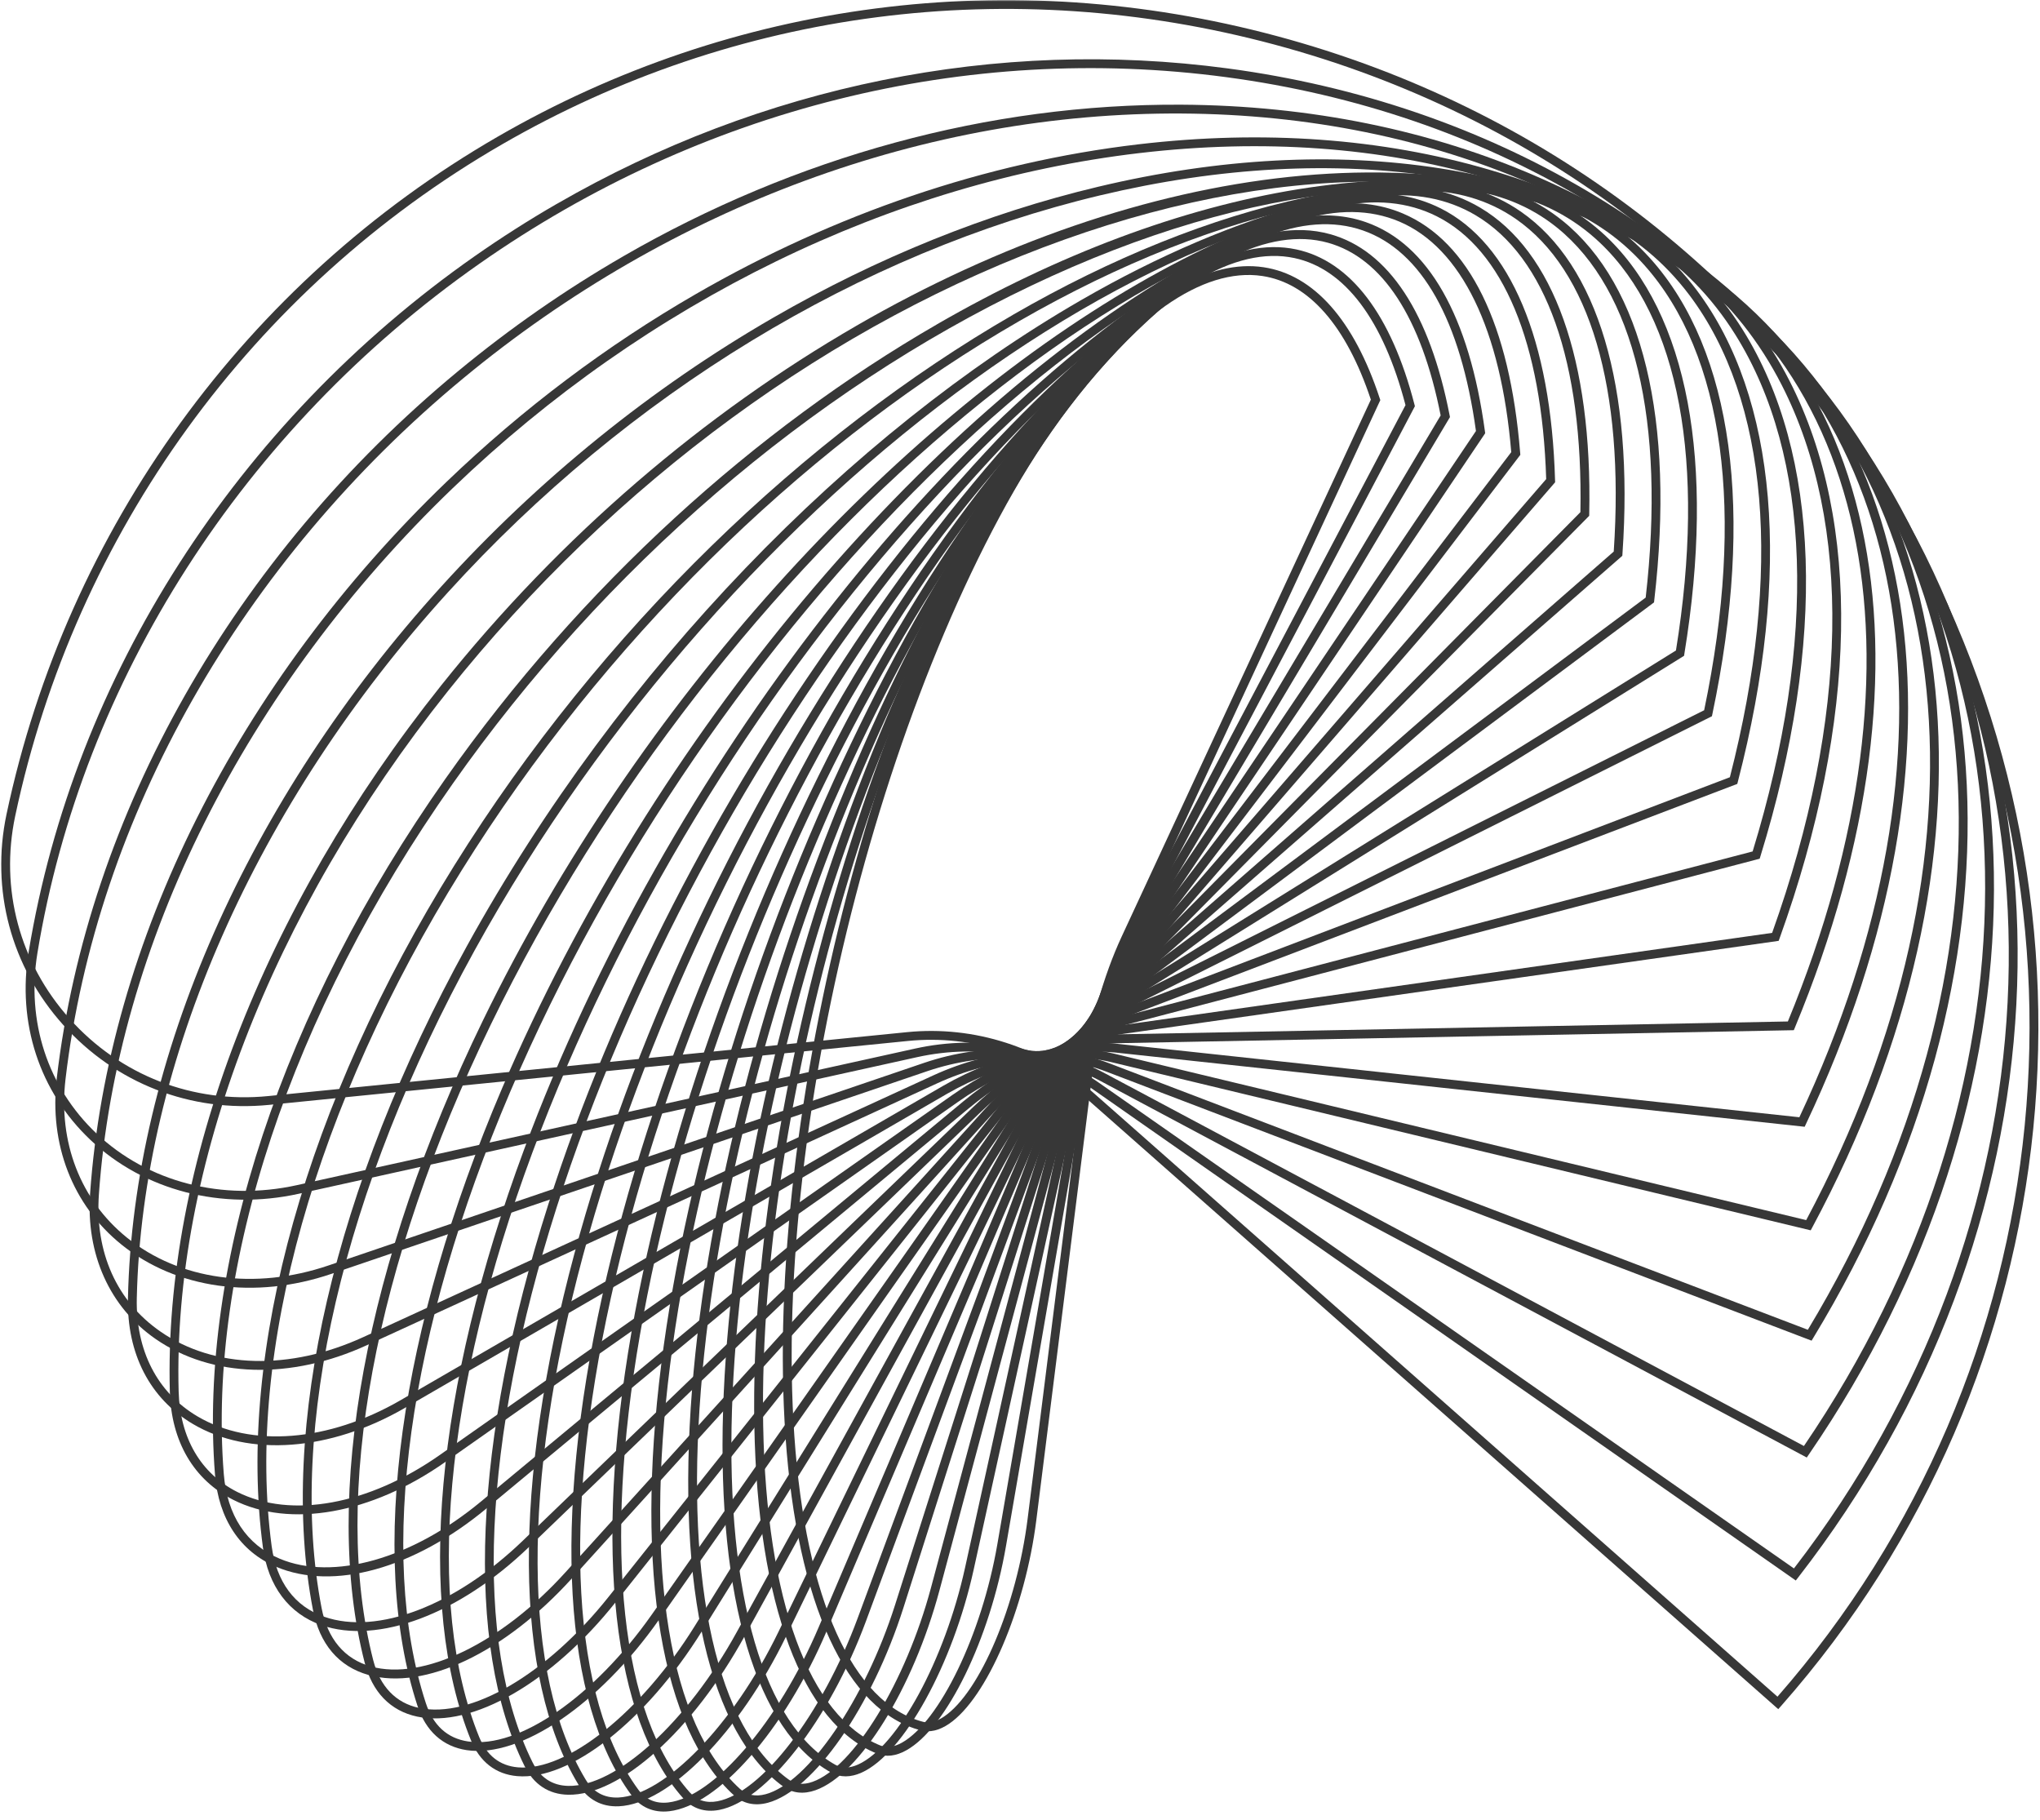 <svg width="685" height="611" viewBox="0 0 685 611" fill="none" xmlns="http://www.w3.org/2000/svg">
<mask id="mask0_1308_5" style="mask-type:alpha" maskUnits="userSpaceOnUse" x="0" y="0" width="685" height="611">
<rect width="685" height="611" fill="#D9D9D9"/>
</mask>
<g mask="url(#mask0_1308_5)">
<path d="M395.511 96.541C405.565 90.736 415.27 88.38 424.275 89.718C441.166 92.238 454.668 107.476 463.302 133.769L463.489 134.327L379.299 315.716C373.305 328.628 368.762 344.844 366.832 360.197L347.985 510.303C344.254 540.061 331.371 570.117 318.67 578.73C315.387 580.958 312.209 581.71 309.255 580.939C284.243 574.448 267.659 538.475 263.759 482.252C256.229 373.75 296.529 219.553 353.583 138.525C367.612 118.602 381.884 104.398 395.506 96.533L395.511 96.541ZM460.304 134.147C452.033 109.33 439.433 94.987 423.837 92.656C403.813 89.666 379.732 106.566 356.021 140.241C299.297 220.796 259.24 374.134 266.728 482.057C270.534 536.93 286.313 571.921 310.016 578.074C312.108 578.615 314.459 578.017 317.016 576.281C329.096 568.089 341.405 538.947 345.055 509.934L363.902 359.828C365.871 344.182 370.504 327.653 376.623 314.472L460.324 134.146L460.304 134.147Z" fill="#373737"/>
<path d="M401.594 90.978C413.577 84.059 424.984 81.533 435.268 83.735C453.449 87.623 467.174 105.626 474.959 135.823L475.101 136.376L379.8 317.269C373.009 330.151 367.534 346.718 364.774 362.707L337.796 519.048C332.454 550.016 317.916 580.091 304.322 587.627C300.809 589.582 297.525 589.969 294.541 588.767C269.413 578.669 254.38 538.532 253.297 478.642C251.2 362.893 300.299 205.042 362.735 126.756C375.889 110.274 389.049 98.22 401.586 90.982L401.594 90.978ZM471.946 136.012C464.436 107.321 451.551 90.249 434.655 86.639C414.757 82.389 390.044 97.292 365.064 128.608C302.987 206.436 254.181 363.441 256.266 478.593C257.327 537.237 271.68 576.393 295.652 586.023C297.767 586.873 300.199 586.542 302.883 585.044C315.512 577.929 329.663 548.734 334.875 518.549L361.853 362.208C364.659 345.922 370.245 329.041 377.173 315.892L471.946 136.012Z" fill="#373737"/>
<path d="M407.384 86.062C421.568 77.873 434.843 75.32 446.734 78.644C466.261 84.108 480.103 105.145 486.768 139.476L486.878 140.026L380.239 318.95C372.641 331.696 366.198 348.499 362.557 365.069L326.949 526.944C319.941 558.812 303.435 588.742 289.362 595.087C285.595 596.783 282.155 596.792 279.127 595.116C254.065 581.202 240.826 536.854 242.803 473.449C246.629 350.741 304.901 190.155 372.702 115.464C384.657 102.296 396.295 92.455 407.38 86.055L407.384 86.062ZM483.748 139.491C477.275 106.664 464.21 86.613 445.941 81.507C426.204 75.988 400.987 88.757 374.91 117.468C307.514 191.706 249.59 351.435 245.781 473.541C243.84 535.801 256.523 579.168 280.579 592.529C282.738 593.728 285.284 593.684 288.146 592.386C301.401 586.409 317.221 557.364 324.052 526.306L359.659 364.431C363.364 347.574 369.94 330.444 377.689 317.436L483.743 139.484L483.748 139.491Z" fill="#373737"/>
<path d="M412.483 82.361C429.47 72.554 445.106 69.854 458.64 74.583C479.562 81.885 493.386 106.19 498.629 144.891L498.703 145.452L380.604 320.824C372.191 333.311 364.747 350.255 360.173 367.301L315.468 533.897C306.616 566.882 288.717 595.733 273.853 601.015C269.836 602.439 266.116 602.036 263.09 599.86C238.288 581.923 227.09 533.359 232.372 466.609C242.598 337.301 310.383 175.022 383.475 104.844C393.468 95.254 403.182 87.741 412.488 82.369L412.483 82.361ZM495.606 144.721C490.474 107.528 477.357 84.25 457.661 77.376C437.837 70.46 412.896 80.697 385.525 106.97C312.88 176.713 245.499 338.145 235.329 466.827C230.133 532.518 240.881 580.124 264.822 597.434C267.051 599.04 269.753 599.302 272.852 598.199C286.652 593.292 304.111 564.706 312.59 533.113L357.29 366.509C361.947 349.155 369.541 331.895 378.125 319.143L495.597 144.706L495.606 144.721Z" fill="#373737"/>
<path d="M416.578 79.776C437.038 67.963 455.575 65.13 470.993 71.643C493.335 81.081 506.979 108.915 510.458 152.132L510.504 152.698L380.863 322.826C371.632 334.942 363.158 351.887 357.602 369.324L303.369 539.735C292.802 572.94 273.246 601.103 257.841 605.23C253.461 606.405 249.533 605.551 246.466 602.762C222.125 580.615 213.223 527.841 222.047 457.995C239.153 322.54 316.746 159.688 395.004 94.979C402.388 88.874 409.587 83.802 416.566 79.772L416.578 79.776ZM507.45 151.807C504.032 110.679 490.686 83.182 469.832 74.374C450.241 66.096 425.032 74.01 396.906 97.264C319.14 161.564 242.028 323.555 224.997 458.363C216.293 527.245 224.852 579.082 248.466 600.567C250.773 602.669 253.673 603.275 257.071 602.364C271.312 598.545 290.418 570.631 300.541 538.839L354.774 368.427C360.421 350.679 369.068 333.404 378.494 321.03L507.442 151.812L507.45 151.807Z" fill="#373737"/>
<path d="M419.317 78.385C444.11 64.071 466.21 61.137 483.778 69.969C507.18 81.73 520.815 114.18 522.168 161.341L522.186 161.913L381.045 324.993C371 336.601 361.473 353.416 354.908 371.143L290.746 544.351C278.489 577.439 257.293 604.654 241.468 607.64C236.672 608.545 232.495 607.189 229.395 603.712C205.727 577.158 199.387 520.241 211.986 447.56C236.44 306.498 324.074 144.324 407.33 86.055C411.392 83.21 415.39 80.652 419.324 78.381L419.317 78.385ZM519.186 160.845C517.772 115.146 504.733 83.819 482.447 72.621C463.122 62.91 437.73 68.4 409.027 88.489C326.324 146.365 239.241 307.671 214.899 448.063C202.453 519.855 208.541 575.866 231.607 601.738C234.006 604.433 237.135 605.436 240.909 604.725C255.804 601.913 276.035 575.515 287.967 543.323L352.128 370.114C358.811 352.069 368.532 334.924 378.801 323.052L519.186 160.845Z" fill="#373737"/>
<path d="M420.296 78.232L420.343 78.205C450.488 60.811 476.997 57.871 496.991 69.695C521.704 84.321 534.72 120.855 533.641 172.584L533.628 173.174L381.086 327.307C370.231 338.269 359.646 354.82 352.029 372.707L277.584 547.575C263.473 580.733 241.241 606.173 224.729 608.077C219.439 608.685 215.002 606.751 211.887 602.491C189.132 571.372 185.601 510.397 202.204 435.186C234.434 289.167 332.266 129.045 420.299 78.219L420.296 78.232ZM530.674 171.934C531.625 121.643 519.134 86.252 495.473 72.257C476.455 61.005 450.987 63.947 421.818 80.778L421.771 80.805C334.363 131.27 237.168 290.513 205.09 435.84C188.672 510.217 192.021 570.318 214.274 600.749C216.756 604.146 220.156 605.618 224.383 605.134C239.66 603.381 261.346 578.131 274.845 546.418L349.29 371.551C357.049 353.332 367.868 336.448 378.971 325.229L530.678 171.942L530.674 171.934Z" fill="#373737"/>
<path d="M418.968 79.428C424.042 76.498 429.07 73.886 434.07 71.603C464.584 57.66 491.065 57.464 510.658 71.029C536.55 88.96 548.673 129.788 544.793 185.986L544.749 186.595L381.029 329.768C369.388 339.945 357.731 356.063 349.042 373.987L264.005 549.276C248.31 581.621 224.682 605.65 207.802 606.413C201.951 606.68 197.224 604.1 194.112 598.944C172.508 563.111 172.065 498.199 192.884 420.845C231.147 278.66 330.06 130.758 418.971 79.415L418.968 79.428ZM541.869 185.176C545.551 130.384 533.874 90.724 508.959 73.477C490.28 60.54 464.811 60.829 435.299 74.308C343.485 116.242 235.989 272.065 195.734 421.635C175.122 498.213 175.455 562.284 196.642 597.431C199.186 601.656 202.893 603.679 207.654 603.47C223.252 602.76 246.323 578.917 261.319 547.995L346.356 372.706C355.218 354.433 367.142 337.984 379.063 327.551L541.861 185.181L541.869 185.176Z" fill="#373737"/>
<path d="M415.015 81.812C426.35 75.268 437.52 70.079 448.425 66.395C479.232 55.989 505.619 58.678 524.745 74.156C551.593 95.887 562.508 141.149 555.467 201.607L555.396 202.242L380.81 332.381C368.41 341.622 355.679 357.143 345.889 374.962L250.025 549.31C232.588 581.017 208.221 602.902 190.733 602.538C184.243 602.403 179.197 599.071 176.137 592.906C155.955 552.235 158.839 483.549 184.074 404.467C227.599 268.061 325.858 133.287 415.008 81.817L415.015 81.812ZM552.597 200.621C559.364 141.528 548.811 97.451 522.881 76.461C504.59 61.655 479.171 59.147 449.373 69.21C353.45 101.609 235.706 252.41 186.907 405.372C161.907 483.724 158.95 551.598 178.793 591.592C181.369 596.776 185.403 599.454 190.789 599.57C206.943 599.913 230.762 578.178 247.419 547.879L343.291 373.527C353.289 355.348 366.318 339.478 379.04 329.999L552.597 200.621Z" fill="#373737"/>
<path d="M407.883 85.379C426.915 74.391 445.585 66.651 463.375 62.761C494.439 55.973 520.69 61.707 539.292 79.341C566.766 105.384 576.099 155.171 565.584 219.509L565.478 220.174L380.469 335.107C367.344 343.257 353.566 358.009 342.638 375.57L235.763 547.522C216.97 577.763 191.439 597.812 173.679 596.293C166.461 595.672 161.077 591.485 158.115 584.191C139.62 538.58 146.123 466.338 175.954 385.987C223.7 257.395 319.484 136.417 407.891 85.374L407.883 85.379ZM562.761 218.37C572.943 155.348 563.889 106.764 537.249 81.499C519.396 64.567 494.065 59.093 464.01 65.662C364.415 87.431 236.447 231.592 178.738 387.023C149.156 466.689 142.646 538.144 160.868 583.081C163.413 589.365 167.813 592.821 173.934 593.346C190.358 594.751 215.308 574.83 233.25 545.964L340.126 374.012C351.273 356.075 365.407 340.983 378.905 332.597L562.773 218.373L562.761 218.37Z" fill="#373737"/>
<path d="M397.013 89.969C425.366 73.599 453.17 63.365 478.825 60.856C510.165 57.791 536.25 66.806 554.256 86.907C581.89 117.77 589.247 172.05 574.985 239.759L574.837 240.458L379.953 337.945C366.147 344.843 351.331 358.644 339.279 375.791L221.29 543.762C201.277 572.251 174.735 590.261 156.735 587.569C148.691 586.364 142.961 581.199 140.16 572.616C123.633 521.996 133.997 446.453 168.593 365.36C219.271 246.588 310.669 139.809 397.024 89.952L397.013 89.969ZM572.225 238.458C586.1 172.025 578.935 118.925 552.041 88.894C534.692 69.517 509.472 60.846 479.108 63.815C376.334 73.857 238.252 209.659 171.318 366.545C136.997 446.98 126.672 521.762 142.969 571.712C145.434 579.262 150.206 583.616 157.162 584.648C174.089 587.178 199.454 569.671 218.846 542.071L336.843 374.096C349.162 356.565 364.395 342.42 378.615 335.303L572.213 238.455L572.225 238.458Z" fill="#373737"/>
<path d="M382.06 95.292C421.49 72.527 460.325 59.963 494.718 60.871C526.406 61.707 552.308 74.283 569.611 97.257C596.813 133.376 601.764 192.032 583.547 262.429L583.354 263.176L379.281 340.925C364.854 346.423 349.019 359.073 335.842 375.622L206.693 537.93C185.292 564.827 158.506 580.25 140.039 576.298C131.084 574.38 124.991 568.083 122.424 558.084C108.17 502.405 122.648 423.872 162.149 342.622C214.199 235.548 299.41 143.021 382.06 95.292ZM580.865 260.939C598.63 191.76 593.803 134.291 567.246 99.038C550.502 76.814 525.403 64.638 494.65 63.835C389.205 61.066 241.257 186.702 164.832 343.915C125.64 424.549 111.236 502.342 125.316 557.341C127.575 566.175 132.891 571.724 140.668 573.385C158.055 577.107 183.663 562.114 204.38 536.07L333.529 373.762C347.021 356.802 363.321 343.822 378.233 338.137L580.873 260.934L580.865 260.939Z" fill="#373737"/>
<path d="M362.953 100.796C415.107 70.685 467.102 56.143 510.936 62.946C543.082 67.93 568.779 84.476 585.232 110.793C611.303 152.488 613.398 215.249 591.114 287.506L590.87 288.292L378.428 343.956C363.427 347.882 346.631 359.192 332.341 374.968L192.092 529.841C169.44 554.858 142.598 567.607 123.716 562.323C113.743 559.526 107.295 551.945 105.067 540.387C93.385 479.663 112.219 398.49 156.732 317.699C208.437 223.855 285.849 145.312 362.945 100.801L362.953 100.796ZM588.51 285.845C610.279 214.75 608.23 153.169 582.705 112.366C566.717 86.801 541.744 70.733 510.474 65.877C402.974 49.202 245.46 162.812 159.33 319.134C115.141 399.333 96.429 479.779 107.981 539.829C109.977 550.209 115.695 556.993 124.514 559.469C142.045 564.377 168.316 551.666 189.881 527.849L330.129 372.976C344.79 356.778 362.124 345.157 377.666 341.086L588.51 285.845Z" fill="#373737"/>
<path d="M340.155 105.675C406.362 67.45 473.761 51.665 527.39 67.249C560.119 76.758 585.558 97.762 600.958 127.986C625.119 175.405 623.909 241.834 597.553 315.026L597.248 315.868L377.385 347.068C361.889 349.271 344.172 359.021 328.786 373.837L177.599 519.391C154.196 541.917 126.846 552.201 107.922 545.599C96.999 541.788 90.02 532.495 88.275 519.43C79.479 453.699 102.888 370.301 152.504 290.632C202.065 211.048 270.449 145.93 340.16 105.682L340.155 105.675ZM595.06 313.176C620.84 241.097 622 175.843 598.313 129.336C583.298 99.868 558.487 79.376 526.56 70.102C417.674 38.458 251.005 138.087 155.021 292.198C105.763 371.295 82.508 453.969 91.211 519.036C92.833 531.11 98.939 539.326 108.896 542.799C126.778 549.035 152.935 539.012 175.537 517.262L326.724 371.707C342.552 356.469 360.865 346.416 376.971 344.133L595.056 313.189L595.06 313.176Z" fill="#373737"/>
<path d="M314.597 108.896C395.69 62.077 480.622 46.391 543.956 73.952C630.669 111.684 654.281 220.601 602.704 344.972L602.334 345.863L376.158 350.211C360.232 350.517 341.663 358.521 325.21 372.173L163.327 506.448C139 526.635 111.948 534.134 92.755 526.022C80.668 520.916 73.373 509.921 72.194 495.062C66.6 424.401 94.802 339.245 149.574 261.44C195.27 196.525 253.86 143.973 314.609 108.9L314.597 108.896ZM600.333 342.938C650.753 220.547 627.684 113.616 542.766 76.668C490.164 53.778 420.378 60.615 346.274 95.905C271.99 131.278 203 190.678 151.994 263.144C97.614 340.401 69.603 424.843 75.14 494.828C76.246 508.731 82.728 518.571 93.903 523.288C111.799 530.848 138.305 523.341 161.425 504.163L323.308 369.888C340.277 355.813 359.514 347.559 376.089 347.243L600.32 342.935L600.333 342.938Z" fill="#373737"/>
<path d="M287.563 109.36C383.754 53.824 488.082 40.346 560.519 83.187C647.02 134.344 665.471 252.549 606.427 377.327L605.98 378.283L374.746 353.389C358.487 351.639 339.137 357.679 321.645 369.964L149.419 490.903C124.668 508.284 97.429 513.133 78.354 503.548C65.066 496.867 57.495 483.97 57.03 467.21C54.96 391.746 88.152 305.354 148.086 230.179C188.399 179.612 236.857 138.645 287.568 109.368L287.563 109.36ZM604.194 375.099C661.998 252.139 643.898 135.949 559.004 85.737C506.452 54.658 434.843 52.785 357.362 80.459C279.699 108.196 206.211 162.022 150.405 232.014C90.899 306.651 57.94 392.347 59.985 467.117C60.413 482.733 67.404 494.715 79.668 500.885C97.773 509.979 123.834 505.216 147.697 488.462L319.924 367.523C337.993 354.832 358.086 348.602 375.044 350.427L604.177 375.088L604.194 375.099Z" fill="#373737"/>
<path d="M259.655 106.646C294.464 86.549 331.302 71.609 368.777 62.692C450.2 43.307 524.129 54.821 576.923 95.118C662.526 160.439 675.235 287.809 608.55 412.045L608.009 413.054L373.122 356.577C356.621 352.604 336.659 356.573 318.088 367.17L135.985 472.661L135.852 472.737C110.848 487.173 83.639 489.227 64.797 478.081C50.306 469.513 42.547 454.487 42.966 435.78C44.742 355.691 83.091 268.622 148.175 196.906C181.039 160.695 218.952 130.146 259.647 106.651L259.655 106.646ZM606.487 409.624C671.845 287.039 659.298 161.699 575.126 97.468C523.047 57.725 450.006 46.396 369.463 65.575C288.765 84.791 210.962 132.136 150.374 198.894C85.767 270.085 47.699 356.451 45.934 435.836C45.544 453.422 52.787 467.518 66.315 475.518C84.236 486.113 110.298 484.056 134.373 470.157L134.505 470.08L316.608 364.589L316.741 364.512C335.828 353.493 356.623 349.543 373.82 353.676L606.482 409.617L606.487 409.624Z" fill="#373737"/>
<path d="M233.595 98.76C280.269 71.812 330.966 54.481 382.236 48.456C466.369 38.559 541.242 60.364 593.054 109.847C677.029 190.034 683.409 326.345 608.942 449.037L608.303 450.093L371.329 359.713C354.685 353.366 334.015 354.829 314.616 363.739L123.228 451.598C97.631 463.347 71.1 462.573 52.241 449.522C36.832 438.861 28.818 421.068 30.252 400.692C36.194 316.211 79.839 229.102 150.001 161.709C175.626 137.099 203.79 115.968 233.595 98.76ZM607.046 446.437C680.088 325.244 673.704 190.965 591.009 111.985C539.849 63.125 465.829 41.609 382.59 51.395C299.215 61.197 217.345 101.136 152.06 163.851C82.429 230.74 39.105 317.142 33.213 400.898C31.832 420.483 39.189 436.886 53.932 447.078C71.923 459.527 97.365 460.201 121.992 448.898L313.379 361.038C333.498 351.806 355.002 350.31 372.394 356.943L607.046 446.437Z" fill="#373737"/>
<path d="M209.211 86.076C267.244 52.571 331.982 34.772 396.721 35.147C483.125 35.639 558.421 68.451 608.748 127.513C690.299 223.225 689.764 368.181 607.433 488.231L606.683 489.33L369.345 362.823C352.665 353.926 331.48 352.783 311.224 359.669L111.266 427.672C85.565 436.411 59.19 432.716 40.723 417.784C24.343 404.54 16.45 384.179 19.064 361.936C29.488 273.336 78.555 186.875 153.68 124.725C171.282 110.16 189.871 97.252 209.208 86.088L209.211 86.076ZM605.727 485.458C686.559 366.742 686.91 223.828 606.485 129.434C556.731 71.04 482.225 38.605 396.705 38.112C311.088 37.613 225.457 69.181 155.565 126.999C81.017 188.67 32.344 274.425 22.004 362.268C19.513 383.482 27.009 402.865 42.578 415.464C60.248 429.753 85.57 433.265 110.293 424.851L310.251 356.848C331.278 349.694 353.321 350.915 370.725 360.184L605.727 485.458Z" fill="#373737"/>
<path d="M186.966 68.455C255.826 28.699 334.66 12.599 412.202 22.963C500.371 34.75 575.535 79.233 623.846 148.234C702.139 260.044 694.111 413.261 603.866 529.501L603 530.615L601.845 529.804L367.178 365.846C350.587 354.254 329.009 350.267 307.968 354.91L100.273 400.787C74.47 406.483 48.331 399.716 30.343 382.676C13.237 366.478 5.687 343.432 9.643 319.456C24.849 227.096 79.419 142.018 159.348 86.045C168.347 79.746 177.562 73.874 186.961 68.447L186.966 68.455ZM602.377 526.562C691.013 411.5 698.706 260.319 621.416 149.939C573.587 81.627 499.143 37.582 411.802 25.911C324.411 14.227 235.348 36.462 161.05 88.487C81.771 144.001 27.643 228.366 12.568 319.943C8.783 342.935 16.004 365.016 32.383 380.53C49.656 396.891 74.793 403.382 99.636 397.897L307.33 352.02C329.172 347.196 351.608 351.353 368.878 363.418L602.377 526.562Z" fill="#373737"/>
<path d="M167.137 45.878C246.372 0.132 339.239 -11.871 428.622 12.079C518.017 36.032 592.441 92.861 638.187 172.096C712.337 300.527 696.222 461.514 598.094 572.699L597.11 573.808L364.821 368.789C348.454 354.341 326.599 347.297 304.866 349.478L90.419 370.931C64.097 373.565 38.87 363.764 21.189 344.047C3.724 324.56 -3.194 298.786 2.199 273.314C22.493 177.58 82.609 94.68 167.137 45.878ZM596.847 569.62C693.262 459.434 708.881 300.472 635.619 173.579C590.269 95.031 516.485 38.697 427.861 14.943C339.241 -8.802 247.175 3.092 168.627 48.442C84.826 96.825 25.224 179.011 5.111 273.923C-0.088 298.45 6.58 323.286 23.412 342.056C40.452 361.06 64.77 370.512 90.136 367.972L304.583 346.518C327.128 344.265 349.81 351.57 366.796 366.567L596.847 569.62Z" fill="#373737"/>
</g>
</svg>
